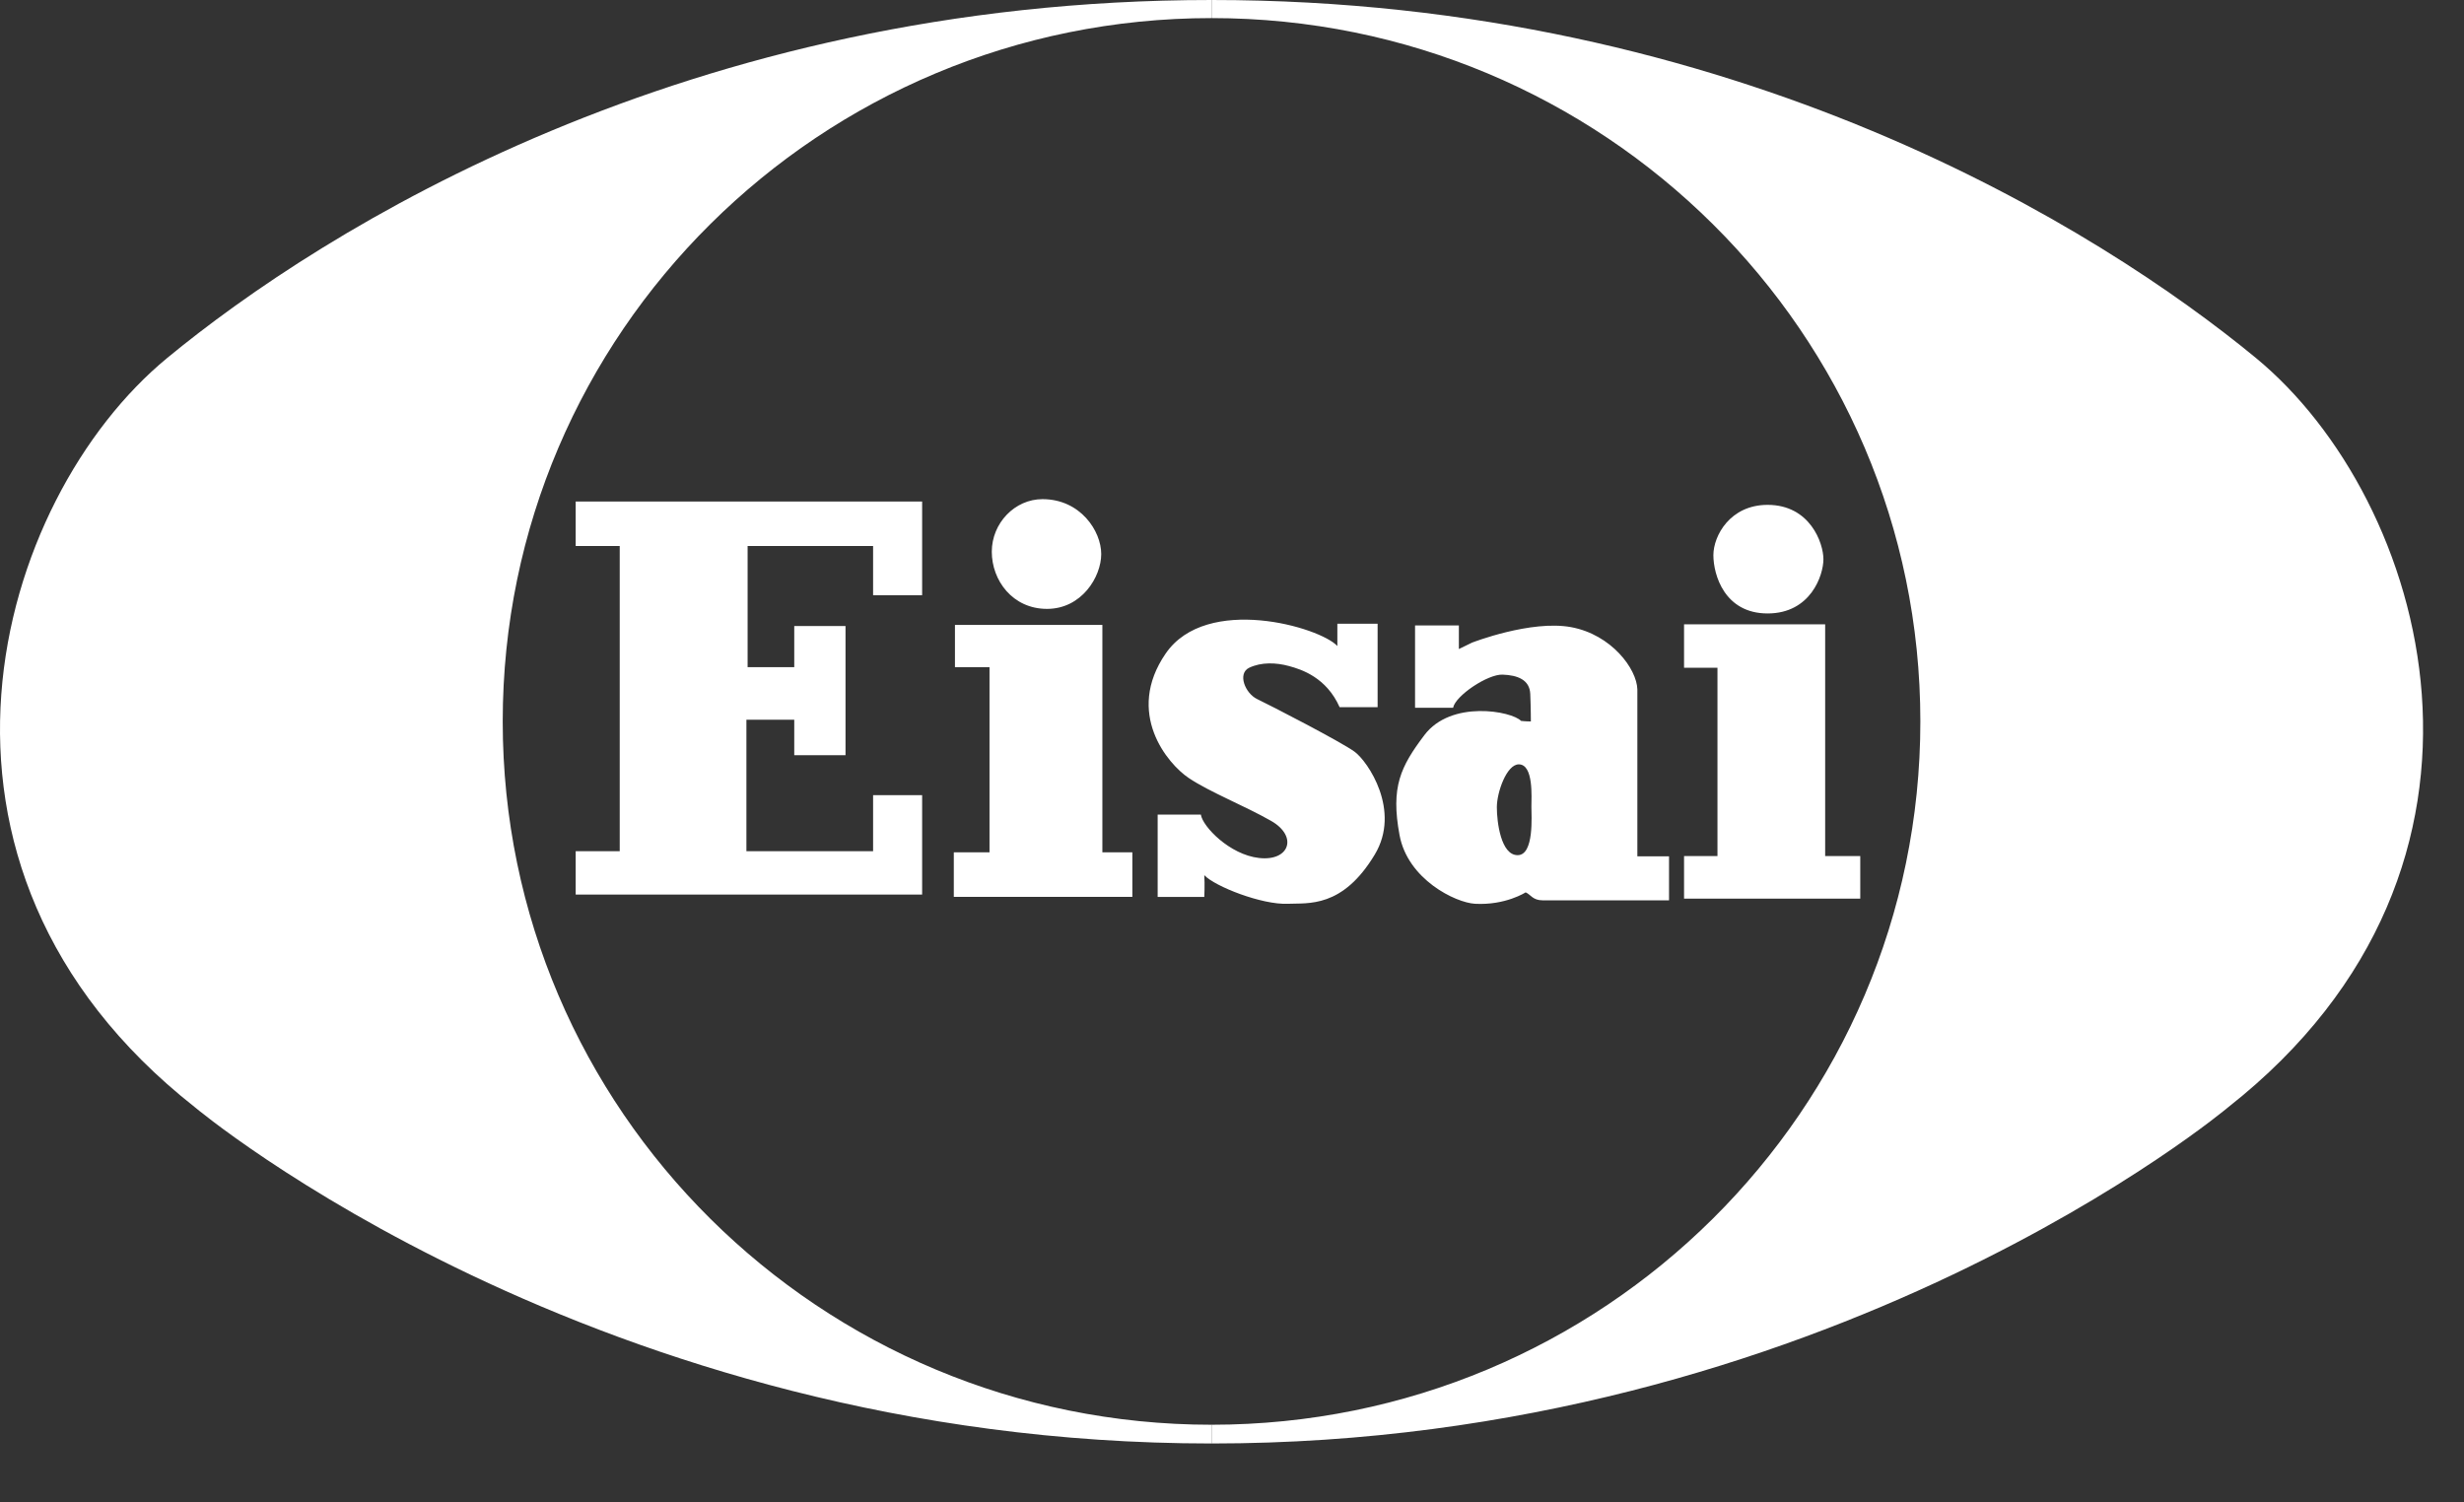 <svg xmlns="http://www.w3.org/2000/svg" width="41" height="25" viewBox="0 0 41 25" fill="none"><rect x="0" y="0" width="41" height="25" fill="#333333" stroke="none"/><path d="M20.16 23.708C13.646 23.708 8.365 18.468 8.365 12.005C8.365 5.541 13.646 0.301 20.16 0.301V0C11.425 0 5.366 3.828 2.783 5.956C-0.067 8.302 -1.884 14.389 3.241 18.423C3.241 18.423 9.892 24.02 20.16 24.02V23.708Z" fill="white"></path><path d="M20.16 23.708C26.674 23.708 31.954 18.468 31.954 12.005C31.954 5.541 26.674 0.301 20.16 0.301V0C28.895 0 34.953 3.828 37.537 5.956C40.386 8.302 42.203 14.389 37.078 18.423C37.078 18.423 30.428 24.02 20.16 24.02V23.708Z" fill="white"></path><path d="M9.579 8.345H15.344V9.904H14.528V9.086H12.44V11.102H13.216V10.417H14.069V12.567H13.216V11.976H12.42V14.164H14.528V13.231H15.344V14.886H9.579V14.164H10.312V9.086H9.579V8.345ZM15.89 10.399H18.343V14.183H18.842V14.924H15.871V14.183H16.465V11.102H15.89V10.399ZM17.346 8.306C17.979 8.306 18.324 8.838 18.324 9.219C18.324 9.6 17.998 10.132 17.422 10.132C16.848 10.132 16.503 9.657 16.503 9.181C16.503 8.705 16.886 8.306 17.346 8.306ZM22.253 10.379H22.923V11.768H22.291C22.071 11.273 21.659 11.14 21.448 11.083C21.232 11.024 20.988 11.016 20.787 11.111C20.585 11.207 20.719 11.539 20.921 11.634C21.122 11.729 22.32 12.347 22.54 12.509C22.761 12.671 23.317 13.488 22.875 14.221C22.337 15.116 21.764 15.024 21.429 15.039C20.997 15.058 20.214 14.75 20.039 14.563C20.049 14.715 20.039 14.925 20.039 14.925H19.263V13.555H19.982C20.011 13.755 20.463 14.223 20.95 14.277C21.457 14.335 21.601 13.917 21.151 13.66C20.7 13.403 20.135 13.184 19.78 12.946C19.426 12.709 18.717 11.863 19.397 10.874C20.078 9.885 21.965 10.436 22.253 10.75V10.379ZM27.245 14.249V11.472C27.236 11.13 26.814 10.56 26.143 10.436C25.473 10.312 24.495 10.693 24.495 10.693L24.275 10.8V10.408H23.546V11.777H24.179C24.217 11.578 24.754 11.216 25.003 11.226C25.252 11.235 25.453 11.311 25.463 11.548C25.473 11.786 25.473 12.005 25.473 12.005C25.386 12.005 25.31 11.996 25.31 11.996C25.157 11.834 24.145 11.641 23.7 12.234C23.307 12.756 23.138 13.092 23.288 13.897C23.425 14.634 24.218 15.02 24.543 15.039C25.051 15.067 25.386 14.849 25.386 14.849C25.473 14.886 25.501 14.982 25.674 14.982H27.772V14.249H27.245ZM25.252 14.23C24.974 14.23 24.907 13.678 24.907 13.432C24.907 13.184 25.07 12.719 25.272 12.719C25.521 12.719 25.482 13.27 25.482 13.422C25.482 13.574 25.53 14.23 25.253 14.23H25.252ZM28.022 10.389V11.111H28.578V14.245H28.022V14.953H30.954V14.245H30.37V10.389H28.022ZM29.412 8.401C30.12 8.401 30.341 9.039 30.341 9.305C30.341 9.571 30.13 10.208 29.412 10.208C28.693 10.208 28.51 9.561 28.51 9.238C28.51 8.915 28.789 8.401 29.412 8.401Z" fill="white"></path></svg>